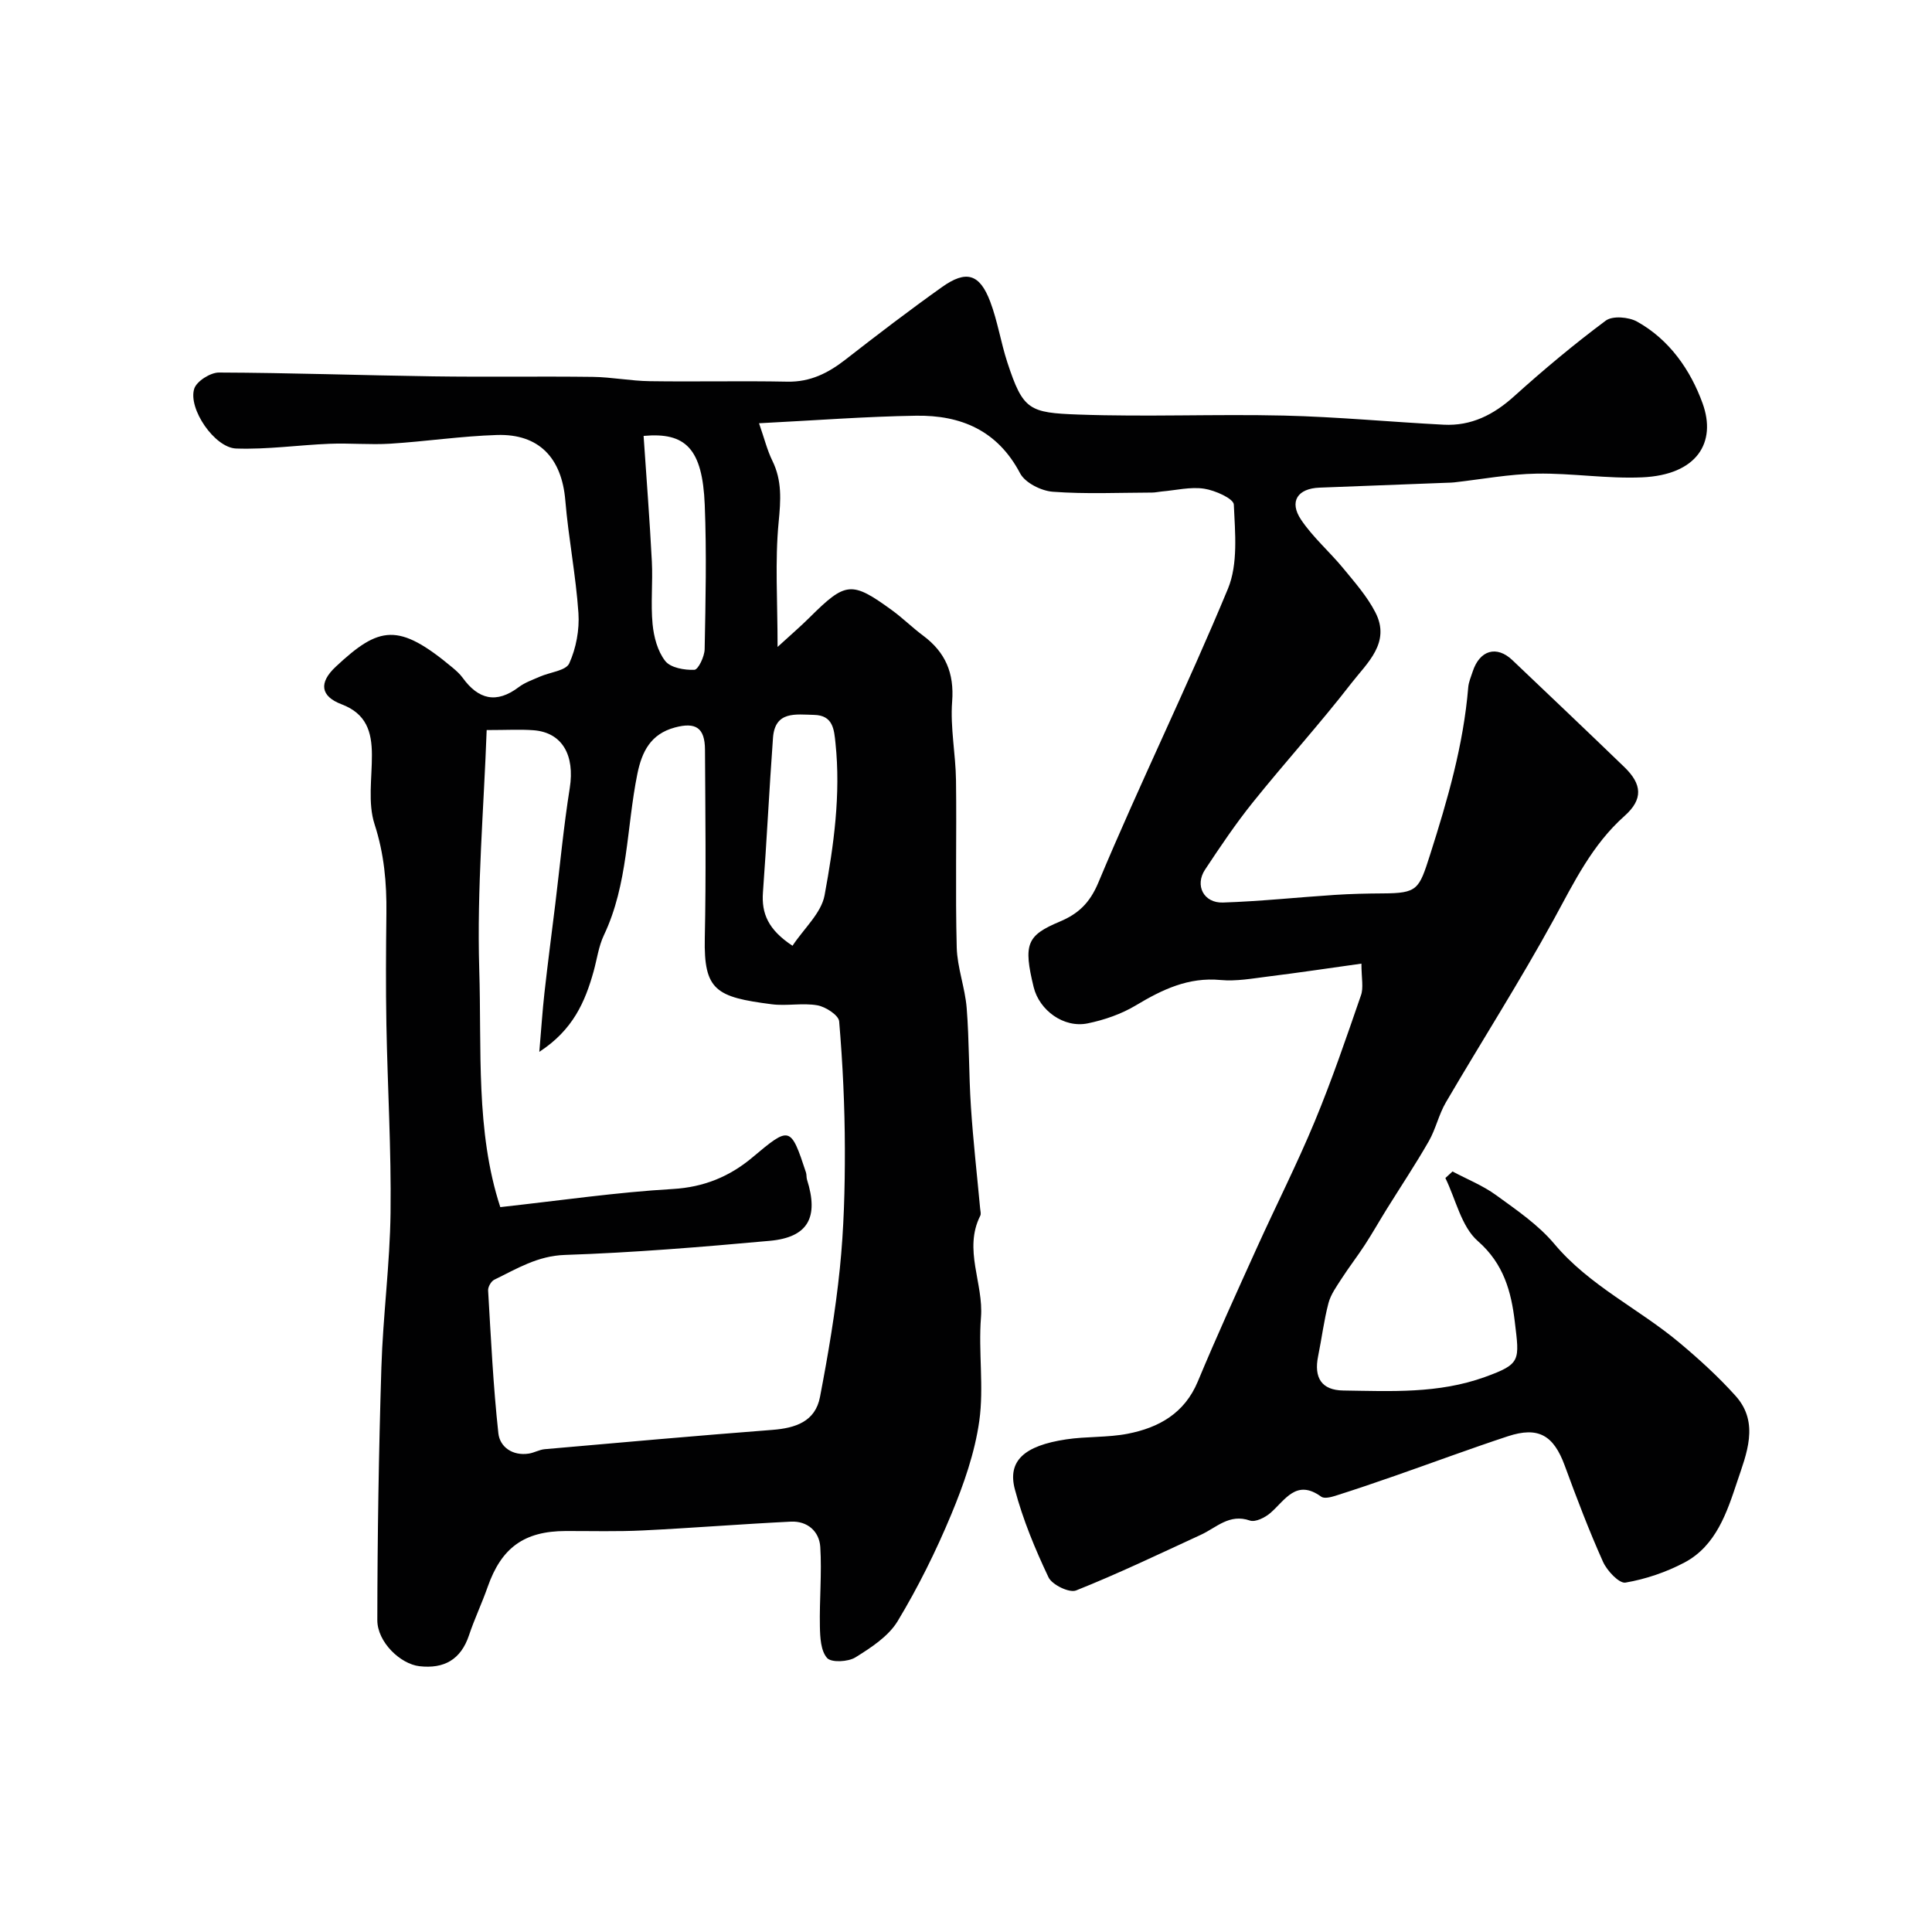 <svg enable-background="new 0 0 400 400" viewBox="0 0 400 400" xmlns="http://www.w3.org/2000/svg"><path d="m281.87 199.51c-6.79.95-13.06 1.89-19.35 2.67-3.26.41-6.59 1.02-9.81.72-6.67-.63-12.07 1.97-17.54 5.25-3 1.8-6.53 3.02-9.98 3.73-4.94 1.01-10-2.69-11.18-7.5-2.18-8.94-1.41-10.71 5.4-13.57 3.73-1.57 6.18-3.74 8-8.1 8.54-20.43 18.33-40.34 26.81-60.79 2.14-5.15 1.49-11.63 1.23-17.45-.05-1.24-3.88-2.95-6.14-3.29-2.84-.43-5.86.33-8.81.58-.65.06-1.31.22-1.96.22-6.86.02-13.75.34-20.58-.17-2.39-.18-5.72-1.85-6.76-3.82-4.67-8.88-12.27-12.06-21.53-11.92-10.37.16-20.73.96-32.52 1.56 1.13 3.25 1.7 5.61 2.75 7.74 2.04 4.14 1.75 8.2 1.31 12.73-.78 8.07-.22 16.28-.22 25.84 2.75-2.52 4.76-4.24 6.63-6.1 7.47-7.42 8.68-7.58 17-1.54 2.26 1.64 4.26 3.63 6.49 5.29 4.62 3.44 6.48 7.74 6.02 13.67-.41 5.38.73 10.86.8 16.3.15 11.53-.15 23.07.15 34.59.11 4.19 1.72 8.33 2.06 12.54.54 6.8.43 13.66.88 20.47.46 7.03 1.26 14.04 1.91 21.07.05.5.22 1.09.02 1.48-3.53 7.02.71 13.98.15 21.03-.56 7.12.64 14.43-.35 21.46-.93 6.61-3.23 13.16-5.81 19.37-3.16 7.59-6.85 15.04-11.09 22.07-1.9 3.14-5.49 5.48-8.74 7.5-1.51.94-4.99 1.12-5.87.13-1.31-1.47-1.45-4.28-1.49-6.54-.11-5.48.42-10.99.08-16.45-.21-3.23-2.66-5.41-6.1-5.24-10.21.5-20.4 1.32-30.61 1.82-5.32.26-10.66.11-15.99.12-8.61.02-13.32 3.45-16.17 11.59-1.18 3.37-2.73 6.61-3.86 10-1.69 5.05-5.18 6.98-10.26 6.4-3.94-.45-8.72-4.99-8.72-9.54.02-17.43.3-34.87.84-52.3.33-10.71 1.77-21.39 1.9-32.09.16-12.96-.62-25.93-.86-38.9-.14-7.69-.09-15.38 0-23.07.07-6.27-.46-12.29-2.45-18.42-1.42-4.39-.53-9.56-.55-14.37-.02-4.78-1.13-8.51-6.29-10.47-4.35-1.65-4.75-4.45-1.21-7.76 9.03-8.45 12.96-9.21 24.18.16.76.64 1.53 1.32 2.11 2.12 3.25 4.49 6.98 5.42 11.6 1.94 1.28-.97 2.89-1.52 4.39-2.18 2.09-.92 5.4-1.23 6.08-2.75 1.42-3.14 2.13-6.95 1.9-10.4-.53-7.81-2.07-15.55-2.72-23.36-.74-8.75-5.43-13.79-14.14-13.52-7.38.23-14.72 1.34-22.09 1.8-4.18.26-8.4-.15-12.59.02-6.45.26-12.91 1.21-19.34.98-4.45-.16-9.97-8.25-8.67-12.37.49-1.56 3.35-3.37 5.12-3.36 14.77.05 29.53.58 44.3.79 11.03.16 22.07-.03 33.1.11 3.94.05 7.86.84 11.8.89 9.5.14 19-.09 28.5.1 4.75.09 8.45-1.79 12.04-4.59 6.57-5.12 13.19-10.18 19.98-15.01 5.01-3.56 7.79-2.72 9.96 3.02 1.54 4.07 2.2 8.47 3.56 12.62 3.24 9.85 4.48 10.4 14.74 10.77 14.15.51 28.33-.12 42.49.21 11.04.26 22.06 1.32 33.09 1.89 5.72.3 10.36-2.06 14.6-5.89 6.09-5.49 12.4-10.77 18.97-15.66 1.39-1.04 4.74-.76 6.47.2 6.73 3.74 11.09 10.07 13.57 16.92 2.93 8.08-1.11 14.83-12.53 15.33-7.24.32-14.54-.89-21.8-.77-5.7.09-11.39 1.17-17.09 1.81-.5.06-1 .06-1.5.08-8.79.34-17.59.68-26.38 1.01-4.55.17-6.36 2.87-3.82 6.65 2.46 3.66 5.92 6.64 8.74 10.07 2.38 2.9 4.93 5.79 6.63 9.09 3.25 6.28-1.71 10.49-4.93 14.64-6.53 8.44-13.73 16.36-20.41 24.68-3.57 4.44-6.77 9.2-9.92 13.96-2.16 3.27-.28 6.94 3.71 6.81 7.73-.25 15.43-1.08 23.15-1.58 3.31-.22 6.63-.29 9.95-.31 7.21-.04 7.48-.8 9.77-7.97 3.62-11.36 6.92-22.73 7.91-34.68.09-1.11.57-2.19.92-3.27 1.45-4.46 4.97-5.48 8.24-2.36 7.74 7.36 15.5 14.72 23.18 22.14 3.65 3.53 3.91 6.64.04 10.09-6.72 5.97-10.45 13.71-14.64 21.39-7.04 12.87-14.96 25.26-22.37 37.93-1.47 2.51-2.09 5.51-3.53 8.03-2.73 4.77-5.79 9.36-8.7 14.04-1.53 2.46-2.95 4.98-4.53 7.41-1.54 2.37-3.28 4.61-4.81 6.98-1.04 1.62-2.25 3.27-2.73 5.08-.95 3.61-1.4 7.35-2.15 11.02-.9 4.44.71 7.03 5.21 7.09 9.86.14 19.69.69 29.34-2.8 7.49-2.71 7.14-3.38 6.17-11.46-.73-6.12-2.25-11.96-7.64-16.67-3.43-3-4.56-8.62-6.73-13.06.49-.45.99-.91 1.48-1.36 3.02 1.61 6.27 2.9 9.02 4.9 4.24 3.08 8.74 6.14 12.06 10.1 7.27 8.66 17.45 13.38 25.86 20.42 4.11 3.44 8.11 7.08 11.68 11.06 5.02 5.6 2.18 12.12.32 17.72-2.1 6.31-4.36 13.29-10.91 16.76-3.78 2-8.02 3.44-12.22 4.16-1.31.22-3.82-2.45-4.65-4.3-2.92-6.51-5.46-13.2-7.92-19.9-2.31-6.31-5.46-8.18-11.8-6.09-7.82 2.58-15.54 5.45-23.32 8.17-4.12 1.44-8.25 2.84-12.41 4.16-.92.29-2.29.62-2.9.17-5.16-3.74-7.43.68-10.49 3.35-1.11.97-3.15 1.99-4.28 1.59-4.26-1.48-6.92 1.47-10.14 2.95-8.57 3.95-17.1 8.04-25.85 11.53-1.39.55-4.97-1.18-5.7-2.73-2.78-5.86-5.3-11.94-6.96-18.19-1.57-5.9 1.91-9.05 10.6-10.36 4.22-.64 8.6-.36 12.77-1.17 6.43-1.26 11.75-4.21 14.51-10.83 3.87-9.29 8.05-18.45 12.2-27.62 3.96-8.75 8.31-17.32 11.99-26.18 3.55-8.55 6.54-17.33 9.56-26.08.6-1.59.12-3.58.12-6.62zm-178.29 50.41c12.62-1.39 24.13-3.08 35.7-3.75 6.48-.37 11.81-2.6 16.5-6.54 7.73-6.49 7.91-6.55 11.09 3.12.15.46.07 1.01.21 1.47 2.48 7.83.23 11.96-7.72 12.68-14.11 1.28-28.25 2.45-42.4 2.92-5.69.19-9.96 2.87-14.62 5.13-.66.32-1.33 1.5-1.28 2.23.58 9.86 1.05 19.74 2.12 29.56.31 2.85 2.95 4.73 6.31 4.21 1.11-.17 2.17-.81 3.28-.91 15.72-1.38 31.43-2.79 47.16-4 4.77-.37 8.87-1.72 9.84-6.81 1.69-8.81 3.2-17.69 4.11-26.61.84-8.21 1.06-16.52 1.04-24.79-.02-8.8-.44-17.61-1.18-26.37-.11-1.27-2.8-3.02-4.51-3.32-3.07-.54-6.35.18-9.46-.22-11.51-1.48-14.08-2.84-13.85-13.7.28-12.99.11-25.99.04-38.99-.02-4.58-1.93-5.77-6.24-4.61-5.01 1.35-6.82 4.99-7.76 9.6-2.26 11.14-1.9 22.81-6.93 33.4-1.09 2.3-1.43 4.96-2.12 7.46-1.76 6.32-4.27 12.15-11.25 16.69.41-4.82.65-8.52 1.06-12.19.69-6.18 1.5-12.35 2.26-18.53.97-7.96 1.72-15.96 2.98-23.88 1.08-6.8-1.54-11.52-7.48-11.98-2.74-.21-5.52-.04-9.72-.04-.58 16.12-2.04 32.8-1.54 49.43.53 16.63-.79 33.59 4.36 49.34zm60.5-54.11c2.4-3.62 5.96-6.77 6.64-10.45 1.91-10.35 3.37-20.88 2.26-31.5-.29-2.81-.49-5.77-4.44-5.85-3.78-.08-8.09-.87-8.5 4.75-.78 10.66-1.29 21.33-2.08 31.99-.32 4.37 1.07 7.73 6.12 11.06zm-30.83-105.56c.6 8.88 1.27 17.44 1.71 26.02.22 4.31-.26 8.66.15 12.94.25 2.65 1.04 5.63 2.62 7.64 1.1 1.41 3.98 1.91 6.03 1.83.8-.03 2.1-2.75 2.13-4.26.19-9.96.42-19.94.02-29.89-.47-11.67-3.97-15.08-12.66-14.28z" fill="#010102"/></svg>